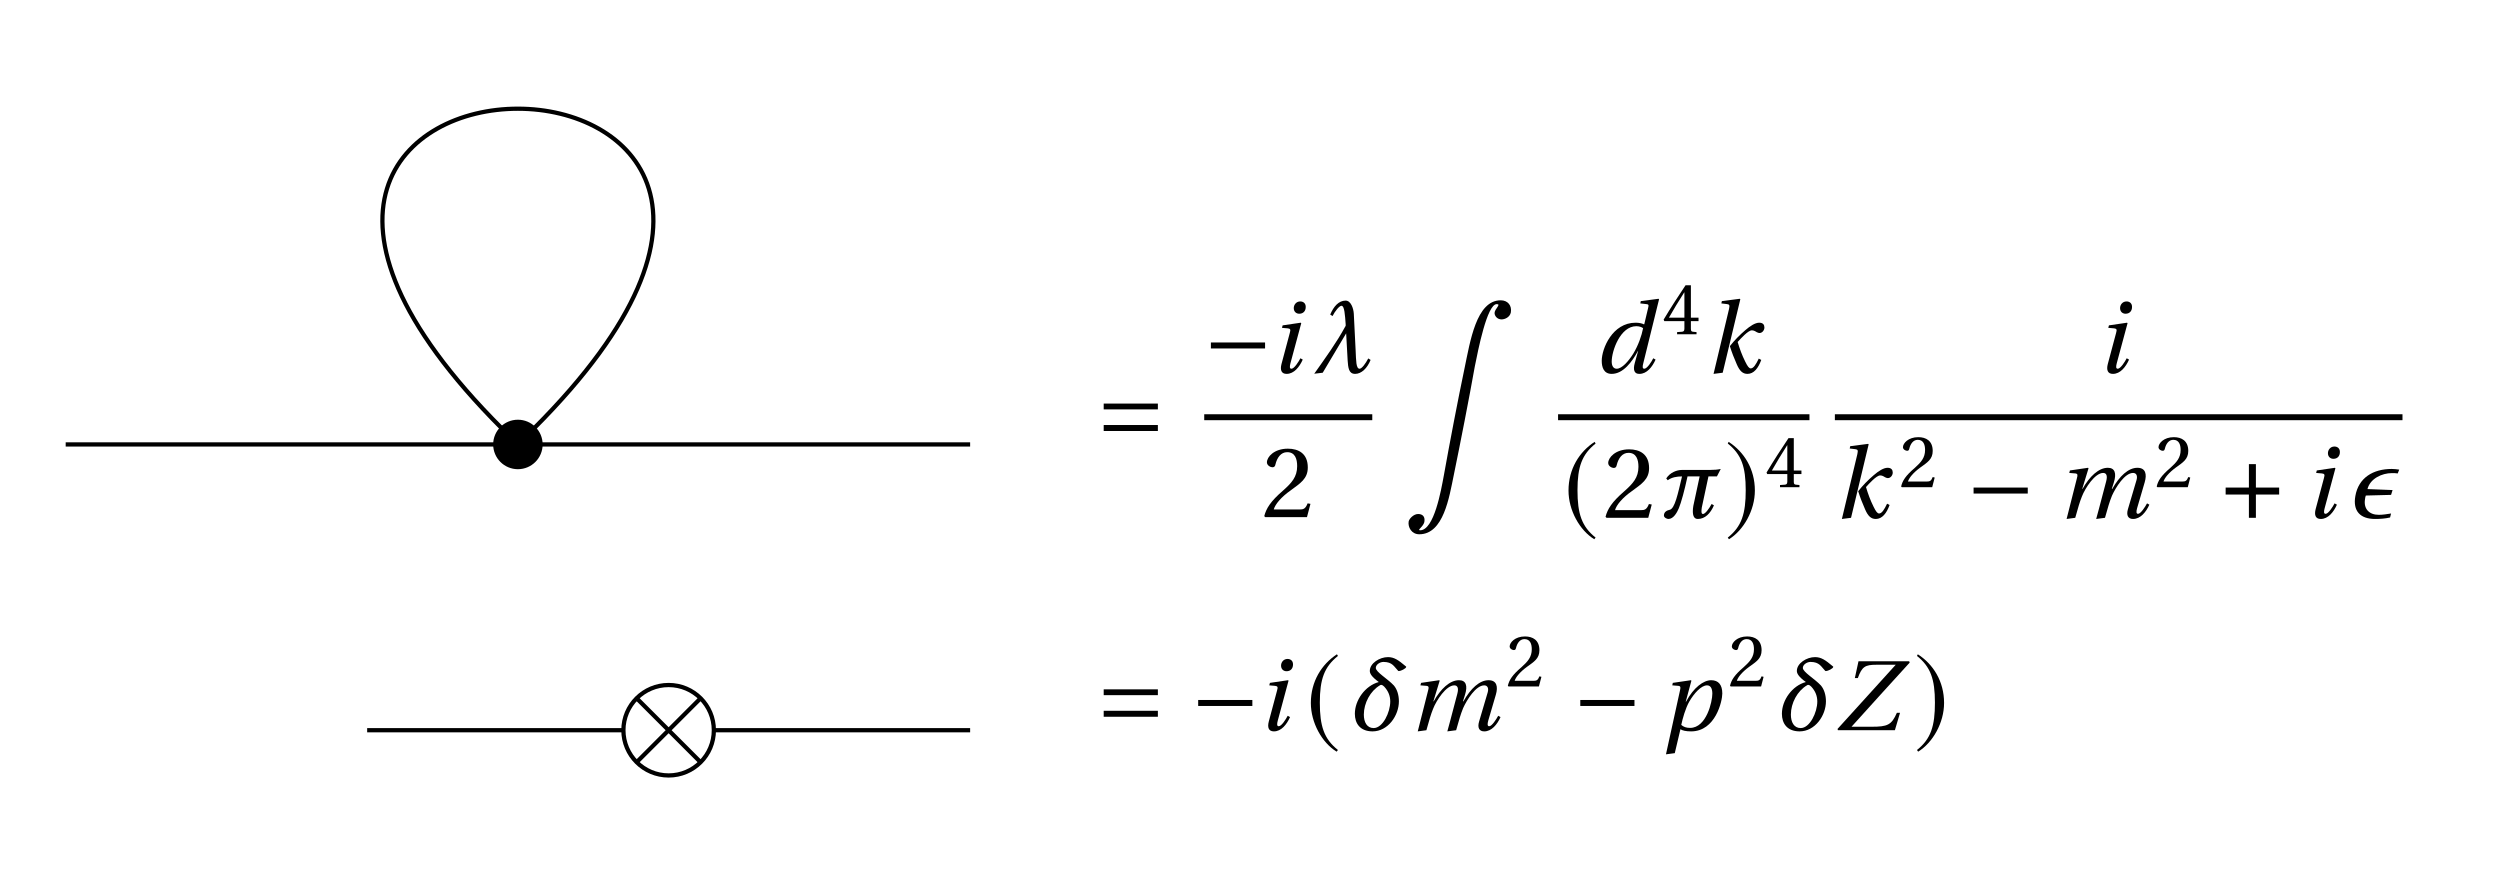 <?xml version="1.0" encoding="UTF-8"?>
<svg xmlns="http://www.w3.org/2000/svg" xmlns:xlink="http://www.w3.org/1999/xlink" width="235.067pt" height="82.387pt" viewBox="0 0 235.067 82.387" version="1.1">
<defs>
<g>
<symbol overflow="visible" id="glyph0-0">
<path style="stroke:none;" d=""/>
</symbol>
<symbol overflow="visible" id="glyph0-1">
<path style="stroke:none;" d="M 5.5 -3.297 L 5.5 -3.844 L 0.406 -3.844 L 0.406 -3.297 Z M 5.5 -1.266 L 5.5 -1.828 L 0.406 -1.828 L 0.406 -1.266 Z M 5.5 -1.266 "/>
</symbol>
<symbol overflow="visible" id="glyph1-0">
<path style="stroke:none;" d=""/>
</symbol>
<symbol overflow="visible" id="glyph1-1">
<path style="stroke:none;" d="M 5.719 -2.281 L 5.719 -2.844 L 0.625 -2.844 L 0.625 -2.281 Z M 5.719 -2.281 "/>
</symbol>
<symbol overflow="visible" id="glyph1-2">
<path style="stroke:none;" d="M 2.938 -7.141 C 1.5 -6.203 0.484 -4.594 0.484 -2.562 C 0.484 -0.703 1.531 1.172 2.906 2.016 L 3.031 1.859 C 1.719 0.812 1.328 -0.391 1.328 -2.594 C 1.328 -4.812 1.75 -5.953 3.031 -6.984 Z M 2.938 -7.141 "/>
</symbol>
<symbol overflow="visible" id="glyph1-3">
<path style="stroke:none;" d="M 0.375 -7.141 L 0.297 -6.984 C 1.578 -5.953 1.984 -4.812 1.984 -2.594 C 1.984 -0.391 1.609 0.812 0.297 1.859 L 0.406 2.016 C 1.781 1.172 2.844 -0.703 2.844 -2.562 C 2.844 -4.594 1.828 -6.203 0.375 -7.141 Z M 0.375 -7.141 "/>
</symbol>
<symbol overflow="visible" id="glyph1-4">
<path style="stroke:none;" d="M 2.484 -2.844 L 0.297 -2.844 L 0.297 -2.188 L 2.484 -2.188 L 2.484 0 L 3.141 0 L 3.141 -2.188 L 5.328 -2.188 L 5.328 -2.844 L 3.141 -2.844 L 3.141 -5.047 L 2.484 -5.047 Z M 2.484 -2.844 "/>
</symbol>
<symbol overflow="visible" id="glyph2-0">
<path style="stroke:none;" d=""/>
</symbol>
<symbol overflow="visible" id="glyph2-1">
<path style="stroke:none;" d="M 2.281 -6.078 C 2.281 -5.734 2.516 -5.547 2.797 -5.547 C 3.172 -5.547 3.406 -5.797 3.406 -6.188 C 3.406 -6.547 3.156 -6.703 2.891 -6.703 C 2.5 -6.703 2.281 -6.375 2.281 -6.078 Z M 1.125 -0.812 C 0.984 -0.266 1.109 0.109 1.609 0.109 C 2.297 0.109 2.812 -0.531 3.125 -1.234 L 2.906 -1.359 C 2.734 -1.031 2.328 -0.375 2.062 -0.375 C 1.875 -0.375 1.891 -0.594 1.969 -0.891 L 2.984 -4.656 L 2.938 -4.703 L 1.234 -4.453 L 1.172 -4.219 L 1.719 -4.172 C 1.969 -4.141 2 -4.062 1.906 -3.734 Z M 1.125 -0.812 "/>
</symbol>
<symbol overflow="visible" id="glyph2-2">
<path style="stroke:none;" d="M 2.031 -5.328 C 2.266 -5.797 2.672 -6.297 2.875 -6.297 C 3.156 -6.297 3.203 -5.406 3.266 -4.562 L 3.266 -4.422 C 3.266 -4.391 3.234 -4.359 3.219 -4.328 C 2.406 -2.828 1.359 -1.391 0.312 0.094 L 1.109 0 L 3.312 -3.703 L 3.453 -1.141 C 3.5 -0.484 3.547 0.109 4.156 0.109 C 4.75 0.109 5.297 -0.422 5.609 -1.203 L 5.391 -1.344 C 5.141 -0.859 4.781 -0.375 4.578 -0.375 C 4.234 -0.375 4.25 -1.141 4.203 -2.094 L 4.031 -5.547 C 4 -6.062 3.75 -6.781 3.266 -6.781 C 2.609 -6.781 2.141 -6.234 1.812 -5.469 Z M 2.031 -5.328 "/>
</symbol>
<symbol overflow="visible" id="glyph2-3">
<path style="stroke:none;" d="M 0.672 -1.125 C 0.672 -0.516 0.859 0.109 1.609 0.109 C 2.688 0.109 3.531 -1.031 4.078 -2.047 L 4.094 -2.047 L 3.781 -0.922 C 3.594 -0.266 3.734 0.125 4.219 0.109 C 4.906 0.109 5.422 -0.531 5.734 -1.234 L 5.516 -1.359 C 5.359 -1.031 4.938 -0.375 4.672 -0.375 C 4.484 -0.375 4.5 -0.594 4.578 -0.891 L 6.062 -6.906 L 6.016 -6.953 L 4.344 -6.734 L 4.297 -6.516 L 4.859 -6.453 C 5.078 -6.438 5.109 -6.375 5.031 -6.078 L 4.672 -4.562 L 4.641 -4.547 C 4.469 -4.641 4.172 -4.703 3.859 -4.703 C 1.672 -4.703 0.672 -2.266 0.672 -1.125 Z M 1.609 -1.047 C 1.609 -2.062 2.422 -4.375 3.922 -4.375 C 4.203 -4.375 4.453 -4.281 4.562 -4.188 C 4.422 -3.469 4.109 -2.578 3.641 -1.797 C 3.188 -1.078 2.578 -0.375 2.078 -0.375 C 1.781 -0.375 1.609 -0.625 1.609 -1.047 Z M 1.609 -1.047 "/>
</symbol>
<symbol overflow="visible" id="glyph2-4">
<path style="stroke:none;" d="M 0.859 0.109 L 1.719 0 L 3.375 -6.906 L 3.328 -6.953 L 1.641 -6.734 L 1.594 -6.516 L 2.125 -6.453 C 2.359 -6.422 2.391 -6.359 2.312 -5.984 Z M 2.391 -2.5 C 2.578 -1.906 2.797 -1.344 3.047 -0.781 C 3.312 -0.172 3.594 0.109 4.047 0.109 C 4.641 0.109 5.062 -0.422 5.344 -1.203 L 5.109 -1.328 C 4.844 -0.766 4.609 -0.406 4.359 -0.406 C 4.203 -0.406 4.062 -0.578 3.828 -1.062 C 3.531 -1.656 3.312 -2.266 3.125 -2.891 C 3.391 -3.188 4.109 -3.984 4.453 -3.984 C 4.594 -3.984 4.703 -3.953 4.922 -3.812 C 5 -3.781 5.078 -3.734 5.188 -3.734 C 5.438 -3.734 5.641 -4 5.641 -4.25 C 5.641 -4.5 5.516 -4.703 5.156 -4.703 C 4.781 -4.703 4.312 -4.406 3.844 -4 C 3.312 -3.547 2.828 -3.047 2.391 -2.5 Z M 2.391 -2.5 "/>
</symbol>
<symbol overflow="visible" id="glyph2-5">
<path style="stroke:none;" d="M 5.406 -1.297 C 5.156 -0.828 4.797 -0.359 4.594 -0.359 C 4.484 -0.359 4.453 -0.453 4.453 -0.625 C 4.453 -0.734 4.469 -0.844 4.484 -0.969 L 5.109 -3.891 L 5.906 -3.891 L 6.266 -4.594 C 6 -4.531 5.625 -4.5 5.203 -4.5 L 2.609 -4.5 C 2.141 -4.5 1.5 -4.266 1.141 -3.703 L 1.281 -3.531 C 1.656 -3.812 2.141 -3.891 2.625 -3.891 C 2.234 -2.266 1.953 -0.844 1.453 -0.75 C 1.219 -0.703 0.922 -0.562 0.922 -0.219 C 0.922 -0.016 1.203 0.109 1.344 0.109 C 1.828 0.109 2.156 -0.5 2.328 -0.906 C 2.547 -1.438 2.859 -2.578 3.141 -3.891 L 4.281 -3.891 L 3.688 -1.125 C 3.656 -0.938 3.641 -0.766 3.641 -0.625 C 3.641 -0.156 3.781 0.109 4.109 0.109 C 4.781 0.109 5.297 -0.406 5.625 -1.172 Z M 5.406 -1.297 "/>
</symbol>
<symbol overflow="visible" id="glyph2-6">
<path style="stroke:none;" d="M 0.922 0.109 L 1.734 0 C 2 -0.953 2.156 -1.5 2.359 -2 C 2.672 -2.812 3.594 -4.219 4.359 -4.219 C 4.641 -4.219 4.797 -4 4.641 -3.422 L 3.953 -0.812 L 3.703 0.109 L 4.531 0 C 4.797 -0.953 4.953 -1.5 5.188 -2.078 C 5.547 -2.875 6.391 -4.219 7.172 -4.219 C 7.484 -4.219 7.609 -3.953 7.5 -3.562 L 6.688 -0.812 C 6.516 -0.234 6.703 0.109 7.172 0.109 C 7.859 0.109 8.391 -0.531 8.703 -1.234 L 8.484 -1.359 C 8.312 -1.031 7.891 -0.375 7.641 -0.375 C 7.453 -0.375 7.469 -0.594 7.547 -0.891 L 8.266 -3.344 C 8.484 -4.094 8.359 -4.703 7.578 -4.703 C 6.734 -4.703 5.891 -3.922 5.219 -2.719 L 5.172 -2.719 L 5.359 -3.312 C 5.641 -4.203 5.453 -4.703 4.797 -4.703 C 3.938 -4.703 3.078 -3.891 2.422 -2.719 L 2.391 -2.719 L 2.984 -4.656 L 2.938 -4.703 L 1.234 -4.453 L 1.172 -4.219 L 1.75 -4.172 C 1.984 -4.141 1.969 -4.016 1.891 -3.719 Z M 0.922 0.109 "/>
</symbol>
<symbol overflow="visible" id="glyph2-7">
<path style="stroke:none;" d="M 2.125 0.109 C 2.562 0.109 3.078 0.078 3.531 -0.031 L 3.625 -0.406 C 3.234 -0.344 2.844 -0.281 2.469 -0.281 C 1.562 -0.281 1.031 -0.844 1.172 -1.734 C 1.188 -1.859 1.203 -1.984 1.25 -2.094 L 3.625 -2.156 L 3.766 -2.609 L 1.406 -2.703 C 1.656 -3.688 2.766 -4.203 3.703 -4.203 C 3.891 -4.203 4.078 -4.203 4.25 -4.172 L 4.391 -4.531 C 4.172 -4.562 3.922 -4.594 3.688 -4.594 C 1.938 -4.594 0.562 -3.766 0.266 -2.047 C 0.016 -0.641 0.719 0.109 2.125 0.109 Z M 2.125 0.109 "/>
</symbol>
<symbol overflow="visible" id="glyph2-8">
<path style="stroke:none;" d="M 3.156 -4.531 C 1.875 -4.188 0.906 -2.828 0.906 -1.547 C 0.906 -0.641 1.391 0.094 2.547 0.109 L 2.562 0.109 C 4.031 0.109 5.047 -1.391 5.047 -2.719 C 5.047 -3.281 4.891 -3.828 4.578 -4.203 C 3.984 -4.844 2.875 -5.469 2.875 -5.859 C 2.875 -6.172 3.266 -6.422 3.594 -6.422 C 4.453 -6.422 4.594 -5.969 4.984 -5.578 C 5 -5.578 5.016 -5.562 5.047 -5.562 C 5.219 -5.562 5.719 -5.797 5.734 -5.953 C 5.734 -5.984 5.719 -6 5.688 -6.016 C 4.984 -6.609 4.594 -6.875 4.016 -6.875 C 3.234 -6.875 2.312 -6.297 2.312 -5.578 C 2.312 -5.344 2.453 -5.047 3.156 -4.531 Z M 2.672 -0.203 C 2.047 -0.203 1.75 -0.75 1.75 -1.469 C 1.75 -2.547 2.359 -3.703 3.281 -4.234 C 3.312 -4.25 3.344 -4.266 3.375 -4.266 C 3.516 -4.266 3.625 -4.125 3.672 -4.094 C 4.062 -3.672 4.234 -3.203 4.234 -2.703 C 4.234 -1.672 3.531 -0.203 2.672 -0.203 Z M 2.672 -0.203 "/>
</symbol>
<symbol overflow="visible" id="glyph2-9">
<path style="stroke:none;" d="M 0.531 2.266 L 1.359 2.156 L 1.891 -0.094 C 2.078 0.031 2.406 0.109 2.891 0.109 C 5.188 0.109 5.828 -2.734 5.828 -3.453 C 5.828 -4.266 5.469 -4.703 4.781 -4.703 C 4.062 -4.703 3.125 -4.016 2.422 -2.688 L 2.391 -2.688 L 2.922 -4.656 L 2.875 -4.703 L 1.172 -4.453 L 1.125 -4.219 L 1.703 -4.172 C 1.938 -4.141 1.906 -4 1.844 -3.719 Z M 1.969 -0.5 C 2.094 -1.094 2.359 -2.047 2.719 -2.688 C 3.172 -3.469 3.844 -4.219 4.391 -4.219 C 4.719 -4.219 4.891 -3.938 4.891 -3.438 C 4.891 -2.703 4.344 -0.219 2.797 -0.219 C 2.438 -0.219 2.188 -0.312 1.969 -0.5 Z M 1.969 -0.5 "/>
</symbol>
<symbol overflow="visible" id="glyph2-10">
<path style="stroke:none;" d="M 0.141 -0.125 L 0.172 0 L 5.531 0 L 6.016 -1.641 L 5.719 -1.641 C 5.219 -0.484 4.828 -0.328 3.344 -0.328 L 1.453 -0.328 C 3.234 -2.297 5.078 -4.344 6.922 -6.359 L 6.875 -6.484 L 2.109 -6.484 L 1.766 -4.906 L 2.047 -4.906 C 2.438 -5.984 2.734 -6.156 3.781 -6.156 L 5.609 -6.156 C 3.812 -4.188 1.984 -2.141 0.141 -0.125 Z M 0.141 -0.125 "/>
</symbol>
<symbol overflow="visible" id="glyph3-0">
<path style="stroke:none;" d="M 0.859 0 L 4.906 0 L 4.906 -6.547 L 0.859 -6.547 Z M 1.266 -0.875 L 1.266 -5.688 L 2.656 -3.281 Z M 1.453 -0.406 L 2.875 -2.875 L 4.312 -0.406 Z M 1.453 -6.141 L 4.297 -6.141 L 2.875 -3.688 Z M 3.109 -3.281 L 4.5 -5.688 L 4.5 -0.875 Z M 3.109 -3.281 "/>
</symbol>
<symbol overflow="visible" id="glyph3-1">
<path style="stroke:none;" d="M 0.25 -0.094 L 0.344 0 L 4.266 0 L 4.594 -1.25 L 4.328 -1.297 C 4.125 -0.781 3.938 -0.719 3.562 -0.719 L 1.141 -0.719 C 1.281 -1.219 1.844 -1.891 2.734 -2.516 C 3.641 -3.188 4.344 -3.609 4.344 -4.672 C 4.344 -5.984 3.469 -6.438 2.469 -6.438 C 1.172 -6.438 0.5 -5.656 0.5 -5.156 C 0.5 -4.844 0.859 -4.688 1.016 -4.688 C 1.188 -4.688 1.266 -4.781 1.297 -4.938 C 1.453 -5.594 1.812 -6.109 2.406 -6.109 C 3.141 -6.109 3.344 -5.484 3.344 -4.797 C 3.344 -3.781 2.828 -3.219 2 -2.484 C 0.844 -1.484 0.438 -0.828 0.25 -0.094 Z M 0.25 -0.094 "/>
</symbol>
<symbol overflow="visible" id="glyph4-0">
<path style="stroke:none;" d=""/>
</symbol>
<symbol overflow="visible" id="glyph4-1">
<path style="stroke:none;" d="M 10.172 1.141 C 10.281 0.5 9.891 0 9.219 0 C 6.922 0 6.344 3.891 5.828 6.344 C 5.203 9.312 4.406 13.484 3.875 16.453 C 3.609 17.891 2.953 21.625 1.641 21.625 C 1.297 21.625 2 21.266 2.047 20.781 C 2.109 20.344 1.875 20.094 1.453 20.094 C 1.016 20.094 0.594 20.562 0.562 20.812 C 0.484 21.328 0.828 22 1.562 22 C 3.844 22 4.375 18.531 4.812 16.406 C 5.375 13.688 6.297 8.969 6.781 6.234 C 7.094 4.672 7.938 0.359 8.844 0.359 C 9.297 0.359 8.656 0.797 8.641 1.188 C 8.641 1.484 8.906 1.797 9.297 1.797 C 9.609 1.797 10.078 1.594 10.172 1.141 Z M 10.172 1.141 "/>
</symbol>
<symbol overflow="visible" id="glyph5-0">
<path style="stroke:none;" d="M 0.625 0 L 3.578 0 L 3.578 -4.781 L 0.625 -4.781 Z M 0.922 -0.641 L 0.922 -4.141 L 1.938 -2.391 Z M 1.062 -0.297 L 2.094 -2.094 L 3.141 -0.297 Z M 1.062 -4.484 L 3.141 -4.484 L 2.094 -2.688 Z M 2.266 -2.391 L 3.281 -4.141 L 3.281 -0.641 Z M 2.266 -2.391 "/>
</symbol>
<symbol overflow="visible" id="glyph5-1">
<path style="stroke:none;" d="M 0.125 -1.375 L 0.188 -1.234 L 2.078 -1.234 L 2.078 -0.531 C 2.078 -0.297 2 -0.25 1.828 -0.234 L 1.391 -0.203 L 1.391 0 L 3.219 0 L 3.219 -0.203 L 2.906 -0.234 C 2.734 -0.25 2.688 -0.297 2.688 -0.531 L 2.688 -1.234 L 3.406 -1.234 L 3.406 -1.562 L 2.688 -1.562 L 2.688 -4.609 L 2.188 -4.609 C 1.547 -3.656 0.766 -2.453 0.125 -1.375 Z M 0.625 -1.562 C 1.047 -2.312 1.531 -3.109 2.062 -3.938 L 2.078 -3.938 L 2.078 -1.562 Z M 0.625 -1.562 "/>
</symbol>
<symbol overflow="visible" id="glyph5-2">
<path style="stroke:none;" d="M 0.188 -0.062 L 0.25 0 L 3.109 0 L 3.344 -0.906 L 3.156 -0.953 C 3.016 -0.578 2.875 -0.531 2.594 -0.531 L 0.828 -0.531 C 0.938 -0.891 1.344 -1.375 1.984 -1.844 C 2.656 -2.328 3.156 -2.625 3.156 -3.406 C 3.156 -4.359 2.531 -4.703 1.797 -4.703 C 0.859 -4.703 0.359 -4.125 0.359 -3.766 C 0.359 -3.531 0.625 -3.422 0.75 -3.422 C 0.875 -3.422 0.922 -3.484 0.953 -3.609 C 1.062 -4.078 1.328 -4.453 1.75 -4.453 C 2.281 -4.453 2.438 -4 2.438 -3.5 C 2.438 -2.766 2.062 -2.344 1.469 -1.812 C 0.609 -1.078 0.312 -0.609 0.188 -0.062 Z M 0.188 -0.062 "/>
</symbol>
</g>
</defs>
<g id="surface1">
<path style="fill:none;stroke-width:0.399;stroke-linecap:butt;stroke-linejoin:miter;stroke:rgb(0%,0%,0%);stroke-opacity:1;stroke-miterlimit:10;" d="M -0.001 0.002 L 40.393 0.002 " transform="matrix(1,0,0,-1,6.177,41.791)"/>
<path style="fill:none;stroke-width:0.399;stroke-linecap:butt;stroke-linejoin:miter;stroke:rgb(0%,0%,0%);stroke-opacity:1;stroke-miterlimit:10;" d="M 44.022 1.502 C 84.112 41.592 0.928 41.592 41.018 1.502 " transform="matrix(1,0,0,-1,6.177,41.791)"/>
<path style="fill:none;stroke-width:0.399;stroke-linecap:butt;stroke-linejoin:miter;stroke:rgb(0%,0%,0%);stroke-opacity:1;stroke-miterlimit:10;" d="M 44.647 0.002 L 85.042 0.002 " transform="matrix(1,0,0,-1,6.177,41.791)"/>
<path style="fill-rule:nonzero;fill:rgb(0%,0%,0%);fill-opacity:1;stroke-width:0.399;stroke-linecap:butt;stroke-linejoin:miter;stroke:rgb(0%,0%,0%);stroke-opacity:1;stroke-miterlimit:10;" d="M 2.127 0.002 C 2.127 1.174 1.174 2.127 -0.002 2.127 C -1.174 2.127 -2.127 1.174 -2.127 0.002 C -2.127 -1.174 -1.174 -2.127 -0.002 -2.127 C 1.174 -2.127 2.127 -1.174 2.127 0.002 Z M 2.127 0.002 " transform="matrix(1,0,0,-1,48.697,41.791)"/>
<g style="fill:rgb(0%,0%,0%);fill-opacity:1;">
  <use xlink:href="#glyph0-1" x="103.371" y="41.791"/>
</g>
<g style="fill:rgb(0%,0%,0%);fill-opacity:1;">
  <use xlink:href="#glyph1-1" x="113.231" y="35.046"/>
</g>
<g style="fill:rgb(0%,0%,0%);fill-opacity:1;">
  <use xlink:href="#glyph2-1" x="119.368" y="35.046"/>
</g>
<g style="fill:rgb(0%,0%,0%);fill-opacity:1;">
  <use xlink:href="#glyph2-2" x="123.263" y="35.046"/>
</g>
<path style="fill:none;stroke-width:0.558;stroke-linecap:butt;stroke-linejoin:miter;stroke:rgb(0%,0%,0%);stroke-opacity:1;stroke-miterlimit:10;" d="M -0.001 -0 L 15.8 -0 " transform="matrix(1,0,0,-1,113.231,39.23)"/>
<g style="fill:rgb(0%,0%,0%);fill-opacity:1;">
  <use xlink:href="#glyph3-1" x="118.624" y="48.625"/>
</g>
<g style="fill:rgb(0%,0%,0%);fill-opacity:1;">
  <use xlink:href="#glyph4-1" x="131.888" y="28.236"/>
</g>
<g style="fill:rgb(0%,0%,0%);fill-opacity:1;">
  <use xlink:href="#glyph2-3" x="149.934" y="35.046"/>
</g>
<g style="fill:rgb(0%,0%,0%);fill-opacity:1;">
  <use xlink:href="#glyph5-1" x="156.301" y="31.429"/>
</g>
<g style="fill:rgb(0%,0%,0%);fill-opacity:1;">
  <use xlink:href="#glyph2-4" x="160.261" y="35.046"/>
</g>
<path style="fill:none;stroke-width:0.558;stroke-linecap:butt;stroke-linejoin:miter;stroke:rgb(0%,0%,0%);stroke-opacity:1;stroke-miterlimit:10;" d="M 0 -0 L 23.637 -0 " transform="matrix(1,0,0,-1,146.5,39.23)"/>
<g style="fill:rgb(0%,0%,0%);fill-opacity:1;">
  <use xlink:href="#glyph1-2" x="146.998" y="48.688"/>
</g>
<g style="fill:rgb(0%,0%,0%);fill-opacity:1;">
  <use xlink:href="#glyph3-1" x="150.714" y="48.688"/>
</g>
<g style="fill:rgb(0%,0%,0%);fill-opacity:1;">
  <use xlink:href="#glyph2-5" x="155.531" y="48.688"/>
</g>
<g style="fill:rgb(0%,0%,0%);fill-opacity:1;">
  <use xlink:href="#glyph1-3" x="162.161" y="48.688"/>
</g>
<g style="fill:rgb(0%,0%,0%);fill-opacity:1;">
  <use xlink:href="#glyph5-1" x="165.977" y="45.808"/>
</g>
<g style="fill:rgb(0%,0%,0%);fill-opacity:1;">
  <use xlink:href="#glyph2-1" x="197.063" y="35.046"/>
</g>
<path style="fill:none;stroke-width:0.558;stroke-linecap:butt;stroke-linejoin:miter;stroke:rgb(0%,0%,0%);stroke-opacity:1;stroke-miterlimit:10;" d="M -0.001 -0 L 53.37 -0 " transform="matrix(1,0,0,-1,172.528,39.23)"/>
<g style="fill:rgb(0%,0%,0%);fill-opacity:1;">
  <use xlink:href="#glyph2-4" x="172.328" y="48.688"/>
</g>
<g style="fill:rgb(0%,0%,0%);fill-opacity:1;">
  <use xlink:href="#glyph5-2" x="178.57" y="45.808"/>
</g>
<g style="fill:rgb(0%,0%,0%);fill-opacity:1;">
  <use xlink:href="#glyph1-1" x="184.944" y="48.688"/>
</g>
<g style="fill:rgb(0%,0%,0%);fill-opacity:1;">
  <use xlink:href="#glyph2-6" x="193.394" y="48.688"/>
</g>
<g style="fill:rgb(0%,0%,0%);fill-opacity:1;">
  <use xlink:href="#glyph5-2" x="202.6" y="45.808"/>
</g>
<g style="fill:rgb(0%,0%,0%);fill-opacity:1;">
  <use xlink:href="#glyph1-4" x="208.973" y="48.688"/>
</g>
<g style="fill:rgb(0%,0%,0%);fill-opacity:1;">
  <use xlink:href="#glyph2-1" x="216.607" y="48.688"/>
</g>
<g style="fill:rgb(0%,0%,0%);fill-opacity:1;">
  <use xlink:href="#glyph2-7" x="221.2" y="48.688"/>
</g>
<path style="fill:none;stroke-width:0.399;stroke-linecap:butt;stroke-linejoin:miter;stroke:rgb(0%,0%,0%);stroke-opacity:1;stroke-miterlimit:10;" d="M 4.251 0.001 C 4.251 2.349 2.349 4.251 0.001 4.251 C -2.347 4.251 -4.253 2.349 -4.253 0.001 C -4.253 -2.347 -2.347 -4.253 0.001 -4.253 C 2.349 -4.253 4.251 -2.347 4.251 0.001 Z M 4.251 0.001 " transform="matrix(1,0,0,-1,62.87,68.661)"/>
<path style="fill:none;stroke-width:0.399;stroke-linecap:butt;stroke-linejoin:miter;stroke:rgb(0%,0%,0%);stroke-opacity:1;stroke-miterlimit:10;" d="M -3.007 -3.007 L 3.005 3.005 M -3.007 3.005 L 3.005 -3.007 " transform="matrix(1,0,0,-1,62.87,68.661)"/>
<path style="fill:none;stroke-width:0.399;stroke-linecap:butt;stroke-linejoin:miter;stroke:rgb(0%,0%,0%);stroke-opacity:1;stroke-miterlimit:10;" d="M -28.347 0.001 L -4.253 0.001 " transform="matrix(1,0,0,-1,62.87,68.661)"/>
<path style="fill:none;stroke-width:0.399;stroke-linecap:butt;stroke-linejoin:miter;stroke:rgb(0%,0%,0%);stroke-opacity:1;stroke-miterlimit:10;" d="M 4.251 0.001 L 28.349 0.001 " transform="matrix(1,0,0,-1,62.87,68.661)"/>
<g style="fill:rgb(0%,0%,0%);fill-opacity:1;">
  <use xlink:href="#glyph0-1" x="103.371" y="68.661"/>
</g>
<g style="fill:rgb(0%,0%,0%);fill-opacity:1;">
  <use xlink:href="#glyph1-1" x="112.036" y="68.661"/>
</g>
<g style="fill:rgb(0%,0%,0%);fill-opacity:1;">
  <use xlink:href="#glyph2-1" x="118.173" y="68.661"/>
</g>
<g style="fill:rgb(0%,0%,0%);fill-opacity:1;">
  <use xlink:href="#glyph1-2" x="122.771" y="68.661"/>
</g>
<g style="fill:rgb(0%,0%,0%);fill-opacity:1;">
  <use xlink:href="#glyph2-8" x="126.487" y="68.661"/>
</g>
<g style="fill:rgb(0%,0%,0%);fill-opacity:1;">
  <use xlink:href="#glyph2-6" x="132.385" y="68.661"/>
</g>
<g style="fill:rgb(0%,0%,0%);fill-opacity:1;">
  <use xlink:href="#glyph5-2" x="141.59" y="64.546"/>
</g>
<g style="fill:rgb(0%,0%,0%);fill-opacity:1;">
  <use xlink:href="#glyph1-1" x="147.964" y="68.661"/>
</g>
<g style="fill:rgb(0%,0%,0%);fill-opacity:1;">
  <use xlink:href="#glyph2-9" x="156.115" y="68.661"/>
</g>
<g style="fill:rgb(0%,0%,0%);fill-opacity:1;">
  <use xlink:href="#glyph5-2" x="162.481" y="64.546"/>
</g>
<g style="fill:rgb(0%,0%,0%);fill-opacity:1;">
  <use xlink:href="#glyph2-8" x="166.641" y="68.661"/>
</g>
<g style="fill:rgb(0%,0%,0%);fill-opacity:1;">
  <use xlink:href="#glyph2-10" x="172.639" y="68.661"/>
</g>
<g style="fill:rgb(0%,0%,0%);fill-opacity:1;">
  <use xlink:href="#glyph1-3" x="179.951" y="68.661"/>
</g>
</g>
</svg>
